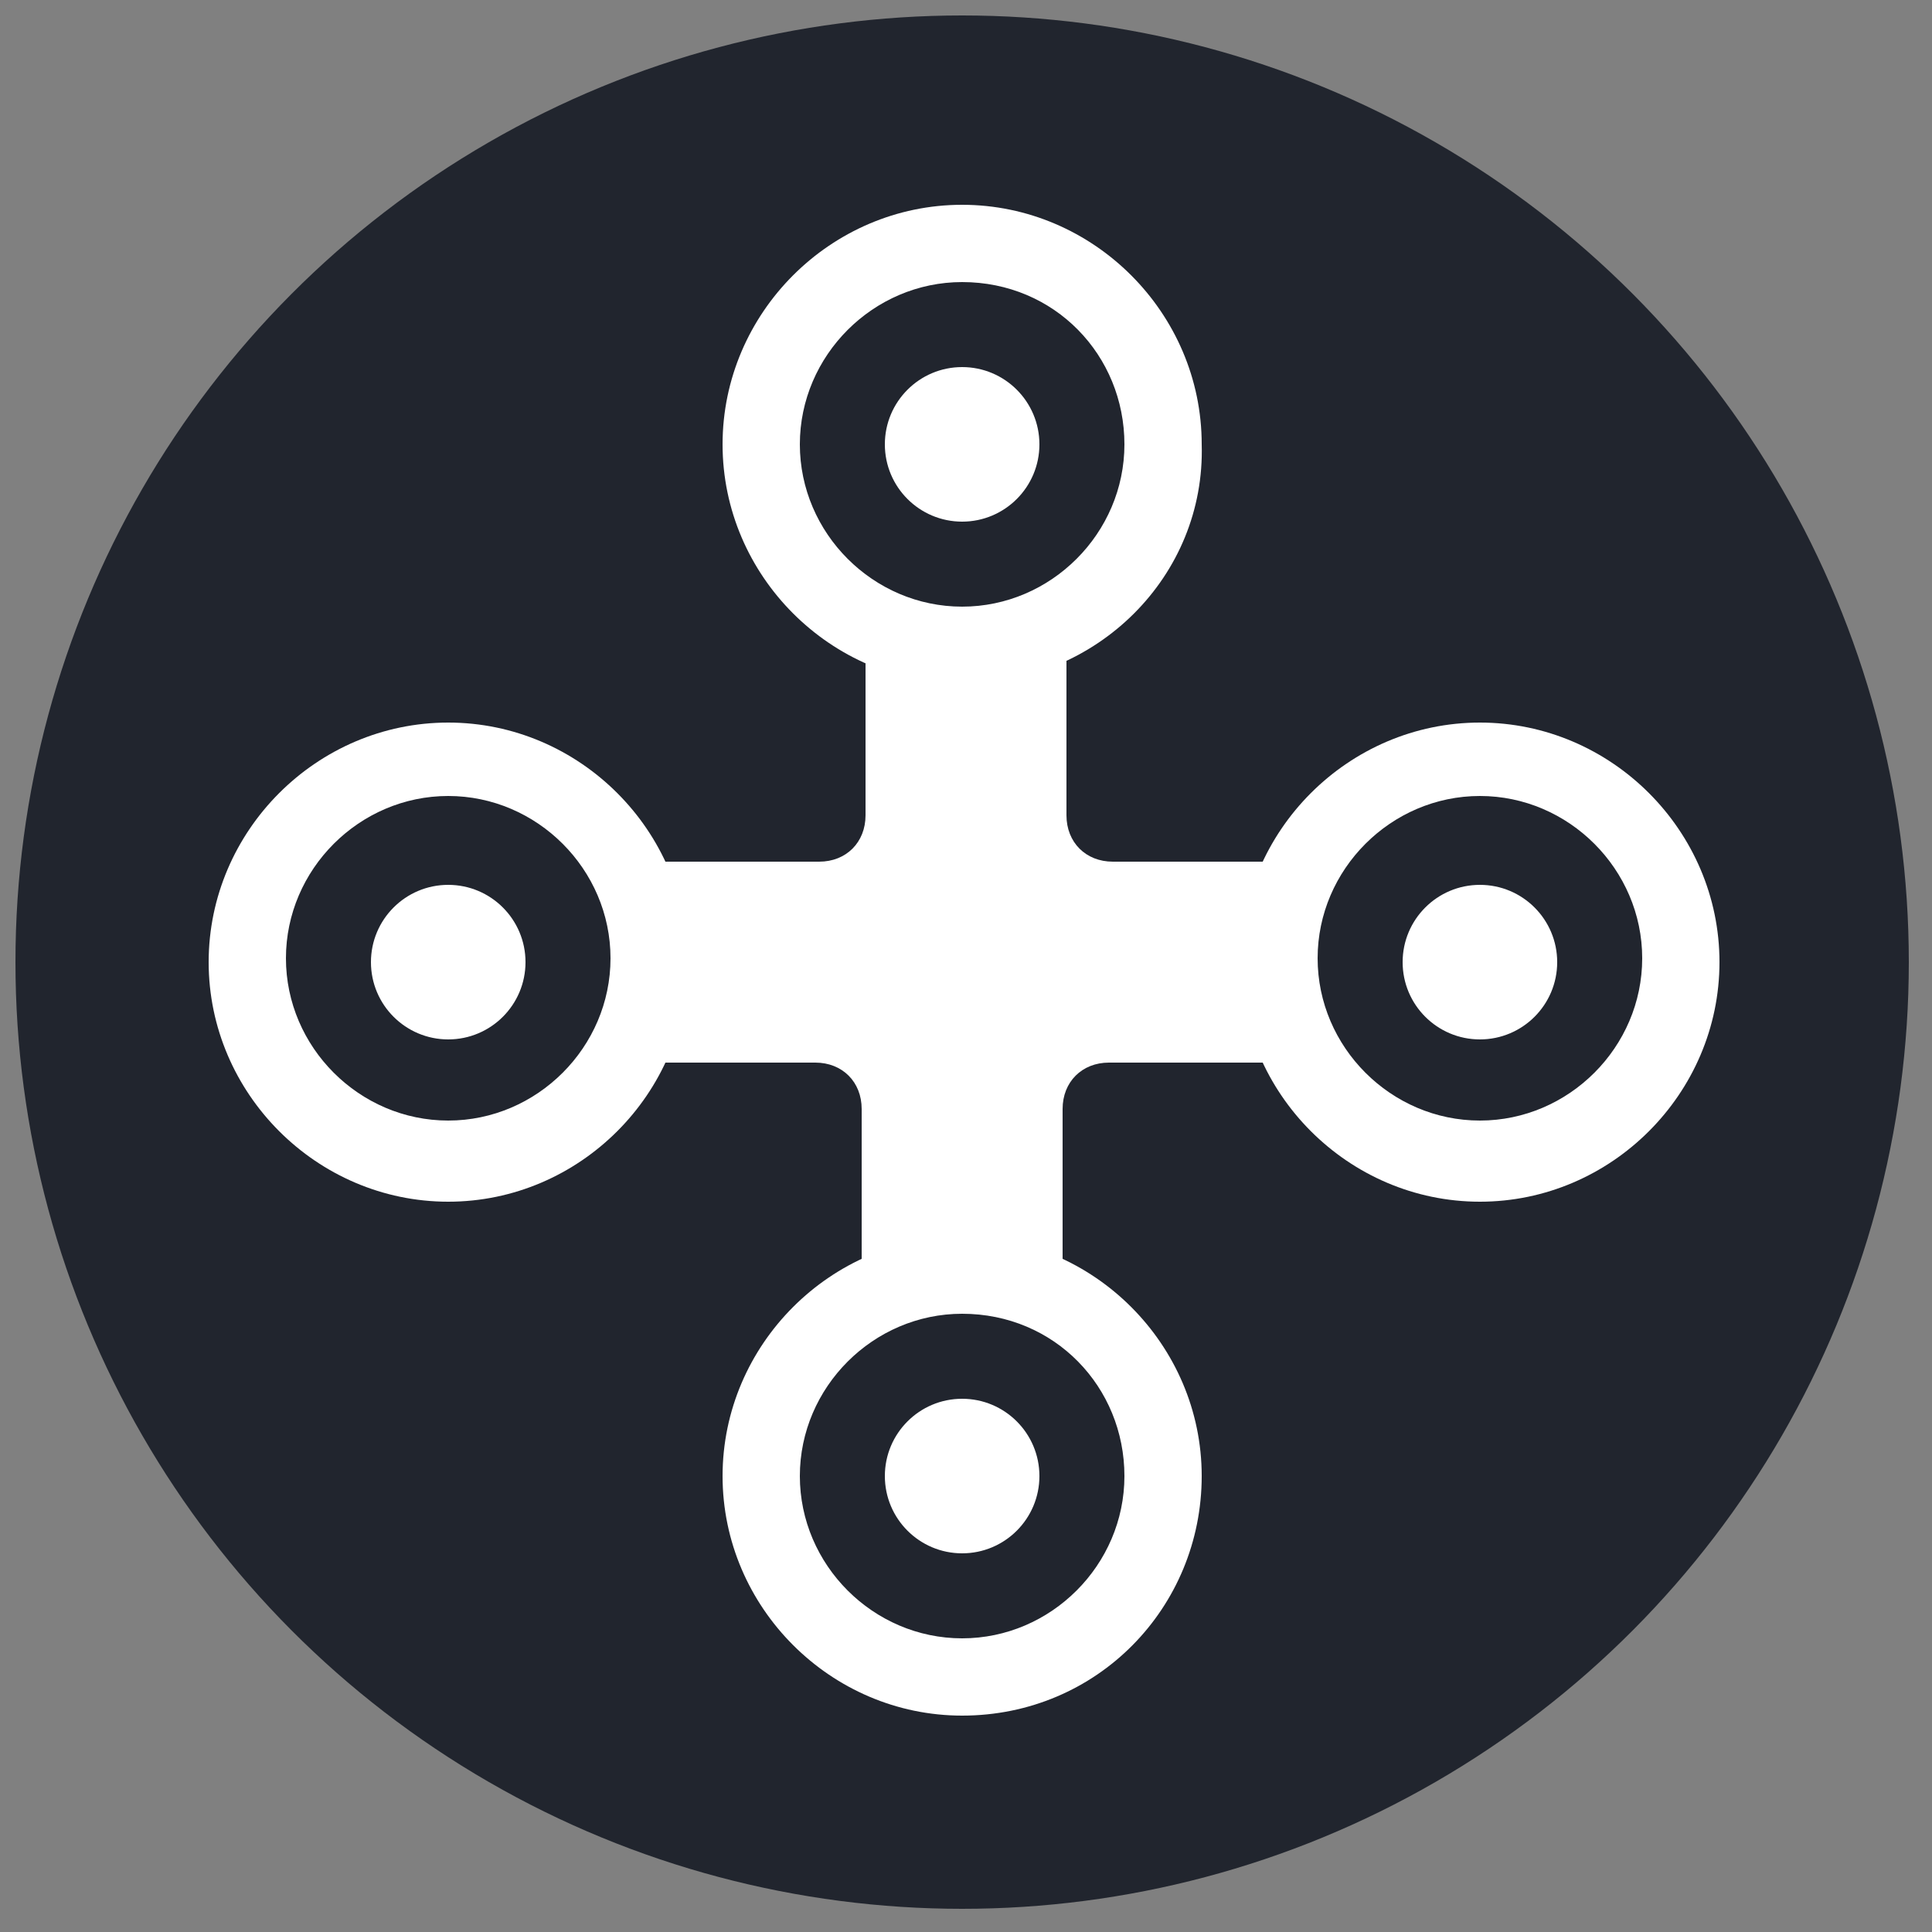 <?xml version="1.0" encoding="utf-8"?>
<!-- Generator: Adobe Illustrator 24.3.0, SVG Export Plug-In . SVG Version: 6.00 Build 0)  -->
<svg version="1.1" id="Layer_1" xmlns="http://www.w3.org/2000/svg" xmlns:xlink="http://www.w3.org/1999/xlink" x="0px" y="0px"
	 viewBox="0 0 50 50" style="enable-background:new 0 0 50 50;" xml:space="preserve">
<rect x="0" y="0" width="50" height="50" fill="#808080" stroke="none"/>
<style type="text/css">
	.st0{fill:#21252E;}
	.st1{fill:#FFFFFF;}
</style>
<circle class="st0" cx="24.9" cy="24.9" r="24.5"/>
<g>
	<g>
		<path class="st1" d="M32.9,22.3h-4.1c-0.7,0-1.2-0.5-1.2-1.2v-4.1c0-0.7-0.5-1.2-1.2-1.2h-2.8c-0.7,0-1.2,0.5-1.2,1.2v4.1
			c0,0.7-0.5,1.2-1.2,1.2H17c-0.7,0-1.2,0.5-1.2,1.2v2.8c0,0.7,0.5,1.2,1.2,1.2h4.1c0.7,0,1.2,0.5,1.2,1.2v4.1
			c0,0.7,0.5,1.2,1.2,1.2h2.8c0.7,0,1.2-0.5,1.2-1.2v-4.1c0-0.7,0.5-1.2,1.2-1.2h4.1c0.7,0,1.2-0.5,1.2-1.2v-2.8
			C34.1,22.8,33.5,22.3,32.9,22.3z"/>
	</g>
	<g>
		<g>
			<path class="st1" d="M24.9,17.7c-3.4,0-6.2-2.8-6.2-6.2c0-3.4,2.8-6.2,6.2-6.2s6.2,2.8,6.2,6.2C31.2,14.9,28.4,17.7,24.9,17.7z
				 M24.9,7.3c-2.3,0-4.2,1.9-4.2,4.2s1.9,4.2,4.2,4.2s4.2-1.9,4.2-4.2S27.3,7.3,24.9,7.3z"/>
		</g>
		<g>
			<circle class="st1" cx="24.9" cy="11.5" r="2"/>
		</g>
	</g>
	<g>
		<g>
			<path class="st1" d="M38.3,31.1c-3.4,0-6.2-2.8-6.2-6.2s2.8-6.2,6.2-6.2s6.2,2.8,6.2,6.2S41.7,31.1,38.3,31.1z M38.3,20.6
				c-2.3,0-4.2,1.9-4.2,4.2s1.9,4.2,4.2,4.2s4.2-1.9,4.2-4.2S40.6,20.6,38.3,20.6z"/>
		</g>
		<g>
			<circle class="st1" cx="38.3" cy="24.9" r="2"/>
		</g>
	</g>
	<g>
		<g>
			<path class="st1" d="M24.9,44.4c-3.4,0-6.2-2.8-6.2-6.2s2.8-6.2,6.2-6.2s6.2,2.8,6.2,6.2S28.4,44.4,24.9,44.4z M24.9,34
				c-2.3,0-4.2,1.9-4.2,4.2s1.9,4.2,4.2,4.2s4.2-1.9,4.2-4.2S27.3,34,24.9,34z"/>
		</g>
		<g>
			<circle class="st1" cx="24.9" cy="38.2" r="2"/>
		</g>
	</g>
	<g>
		<g>
			<path class="st1" d="M11.6,31.1c-3.4,0-6.2-2.8-6.2-6.2s2.8-6.2,6.2-6.2s6.2,2.8,6.2,6.2S15,31.1,11.6,31.1z M11.6,20.6
				c-2.3,0-4.2,1.9-4.2,4.2s1.9,4.2,4.2,4.2s4.2-1.9,4.2-4.2S13.9,20.6,11.6,20.6z"/>
		</g>
		<g>
			<circle class="st1" cx="11.6" cy="24.9" r="2"/>
		</g>
	</g>
</g>
</svg>
